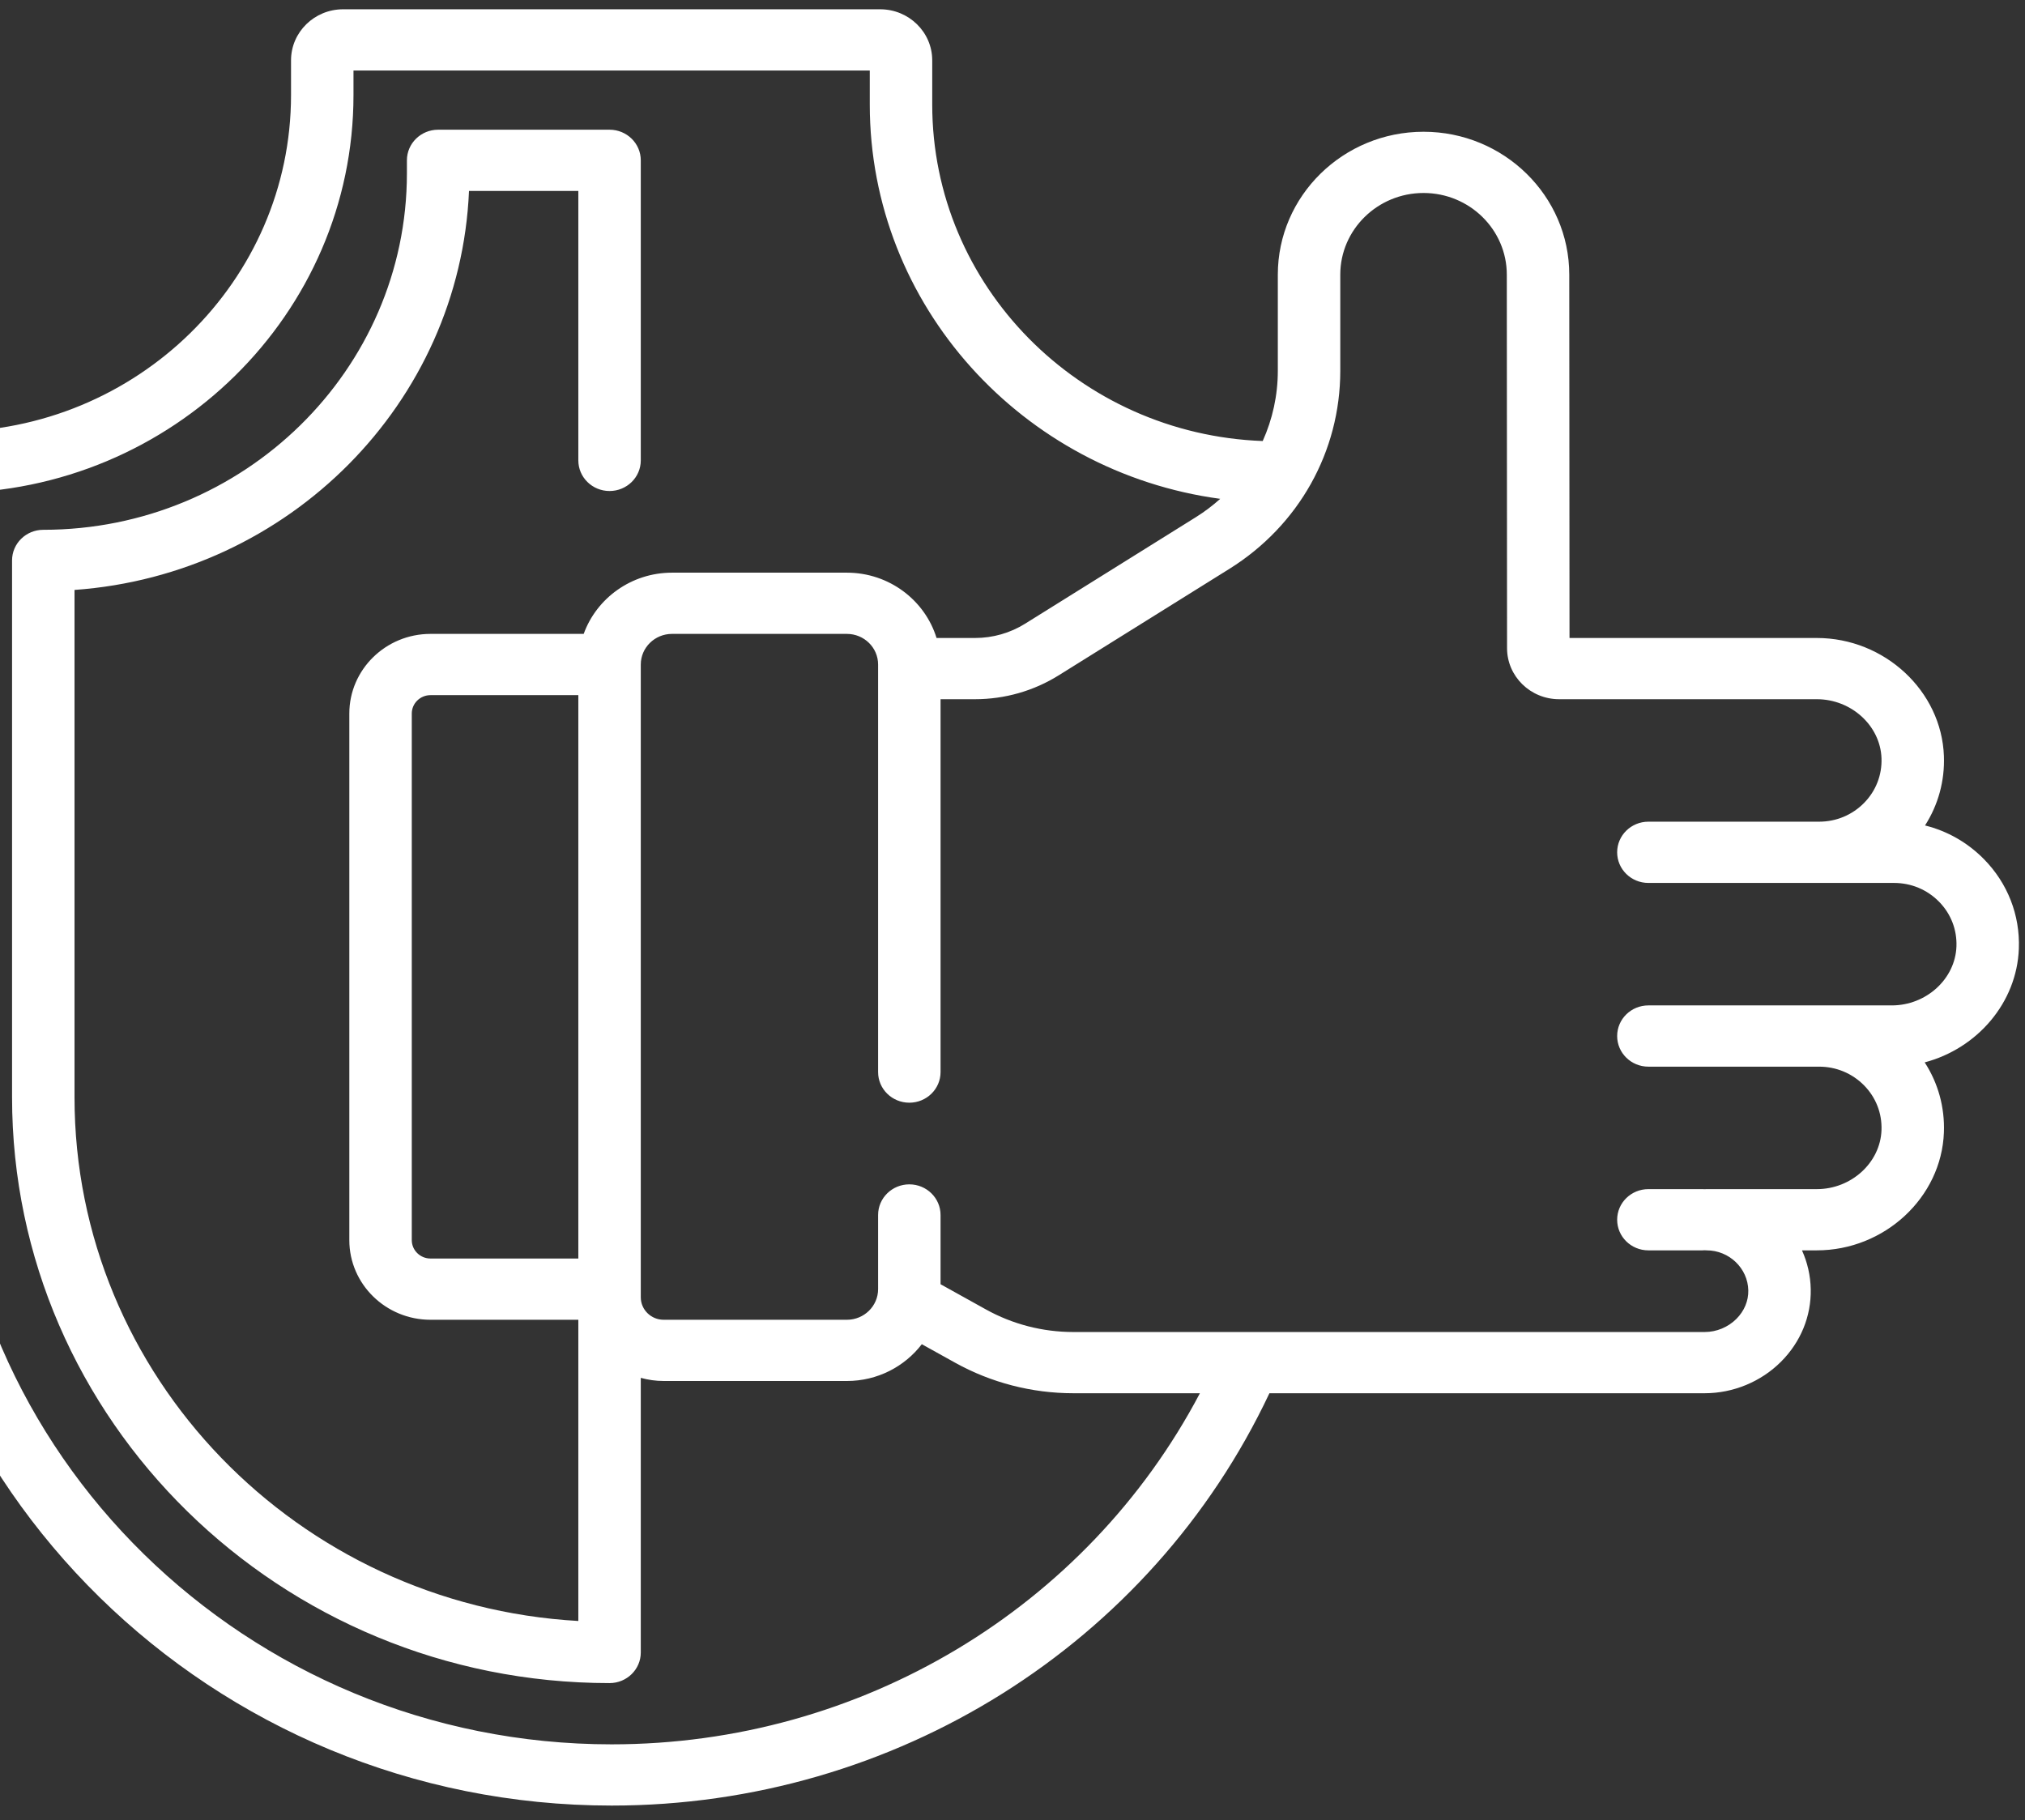 <svg width="89" height="80" viewBox="0 0 89 80" fill="none" xmlns="http://www.w3.org/2000/svg">
<rect x="0" y="0" width="89" height="80" fill="#333333" stroke="none"/>
<path d="M87.195 37.761C86.474 37.029 85.583 36.523 84.606 36.281C85.185 35.377 85.476 34.325 85.436 33.229C85.333 30.369 82.827 28.041 79.851 28.041H68.981L68.97 12.071C68.97 8.608 66.097 5.791 62.566 5.791C59.034 5.791 56.161 8.608 56.161 12.071V16.298C56.161 17.382 55.927 18.428 55.497 19.384C47.437 19.087 40.972 12.569 40.972 4.594V2.651C40.972 1.414 39.946 0.408 38.685 0.408H15.079C13.817 0.408 12.791 1.414 12.791 2.651V4.176C12.791 12.339 6.019 18.979 -2.306 18.979H-2.672C-3.934 18.979 -4.959 19.985 -4.959 21.222V48.138C-4.959 65.354 9.324 79.359 26.882 79.359C39.336 79.359 50.588 72.275 55.792 61.236H74.925C76.174 61.236 77.394 60.732 78.274 59.853C79.141 58.987 79.606 57.855 79.583 56.665C79.572 56.059 79.435 55.482 79.198 54.956H79.851C82.827 54.956 85.333 52.628 85.436 49.768C85.476 48.663 85.181 47.603 84.591 46.694C86.893 46.087 88.644 44.075 88.73 41.693C88.784 40.218 88.238 38.821 87.195 37.761ZM26.882 76.668C10.838 76.668 -2.214 63.869 -2.214 48.138V21.671C7.581 21.622 15.536 13.793 15.536 4.176V3.099H38.227V4.594C38.227 13.43 44.942 20.755 53.63 21.925C53.3 22.22 52.944 22.491 52.559 22.731L45.061 27.409C44.399 27.823 43.635 28.041 42.851 28.041H41.162C40.651 26.382 39.078 25.17 37.221 25.17H29.535C27.746 25.17 26.22 26.295 25.654 27.861H18.921C16.953 27.861 15.353 29.431 15.353 31.36V54.508C15.353 56.437 16.953 58.007 18.921 58.007H25.418V71.246C13.088 70.547 3.275 60.49 3.275 48.227V25.929C12.702 25.256 20.215 17.711 20.613 8.393H25.418V20.235C25.418 20.979 26.032 21.581 26.79 21.581C27.548 21.581 28.163 20.979 28.163 20.235V7.047C28.163 6.303 27.548 5.701 26.79 5.701H19.257C18.499 5.701 17.884 6.303 17.884 7.047V7.615C17.884 16.256 10.715 23.286 1.903 23.286C1.145 23.286 0.53 23.888 0.53 24.631V48.227C0.53 62.425 12.311 73.976 26.79 73.976C27.548 73.976 28.163 73.374 28.163 72.631V60.56C28.483 60.648 28.82 60.698 29.169 60.698H37.221C38.566 60.698 39.763 60.062 40.514 59.081L41.978 59.894C43.558 60.772 45.352 61.236 47.167 61.236H52.737C47.764 70.674 37.832 76.668 26.882 76.668ZM25.418 55.315H18.921C18.468 55.315 18.098 54.953 18.098 54.508V31.36C18.098 30.915 18.468 30.553 18.921 30.553H25.418V55.315ZM83.145 44.19H72.447C71.689 44.19 71.075 44.792 71.075 45.536C71.075 46.279 71.689 46.882 72.447 46.882H79.95C80.701 46.882 81.403 47.174 81.926 47.704C82.448 48.234 82.72 48.934 82.693 49.673C82.641 51.102 81.366 52.265 79.851 52.265H75.009C74.978 52.265 74.948 52.267 74.918 52.269C74.888 52.267 74.857 52.265 74.826 52.265H72.447C71.689 52.265 71.075 52.867 71.075 53.61C71.075 54.354 71.689 54.956 72.447 54.956H74.826C74.857 54.956 74.888 54.953 74.918 54.952C74.948 54.953 74.978 54.956 75.009 54.956C75.999 54.956 76.82 55.745 76.839 56.716C76.848 57.177 76.662 57.622 76.316 57.968C75.948 58.335 75.442 58.545 74.925 58.545H47.167C45.825 58.545 44.499 58.202 43.332 57.553L41.338 56.445V53.401C41.338 52.658 40.723 52.055 39.966 52.055C39.208 52.055 38.593 52.658 38.593 53.401V56.661C38.593 57.403 37.978 58.007 37.221 58.007H29.169C28.614 58.007 28.163 57.564 28.163 57.02V29.207C28.163 28.465 28.778 27.861 29.535 27.861H37.221C37.978 27.861 38.593 28.465 38.593 29.207V47.121C38.593 47.864 39.208 48.466 39.966 48.466C40.723 48.466 41.338 47.864 41.338 47.121V30.732H42.851C44.157 30.732 45.432 30.369 46.534 29.68L54.033 25.002C57.084 23.098 58.906 19.843 58.906 16.298V12.071C58.906 10.092 60.548 8.482 62.566 8.482C64.584 8.482 66.225 10.092 66.225 12.072L66.236 28.491C66.237 29.727 67.263 30.732 68.524 30.732H79.851C81.366 30.732 82.641 31.895 82.693 33.324C82.72 34.063 82.447 34.763 81.926 35.292C81.403 35.823 80.701 36.115 79.95 36.115H72.447C71.689 36.115 71.075 36.718 71.075 37.461C71.075 38.205 71.689 38.807 72.447 38.807H83.244C83.995 38.807 84.697 39.099 85.22 39.63C85.742 40.16 86.014 40.859 85.987 41.598C85.935 43.027 84.66 44.19 83.145 44.19Z" fill="white"/>
</svg>
